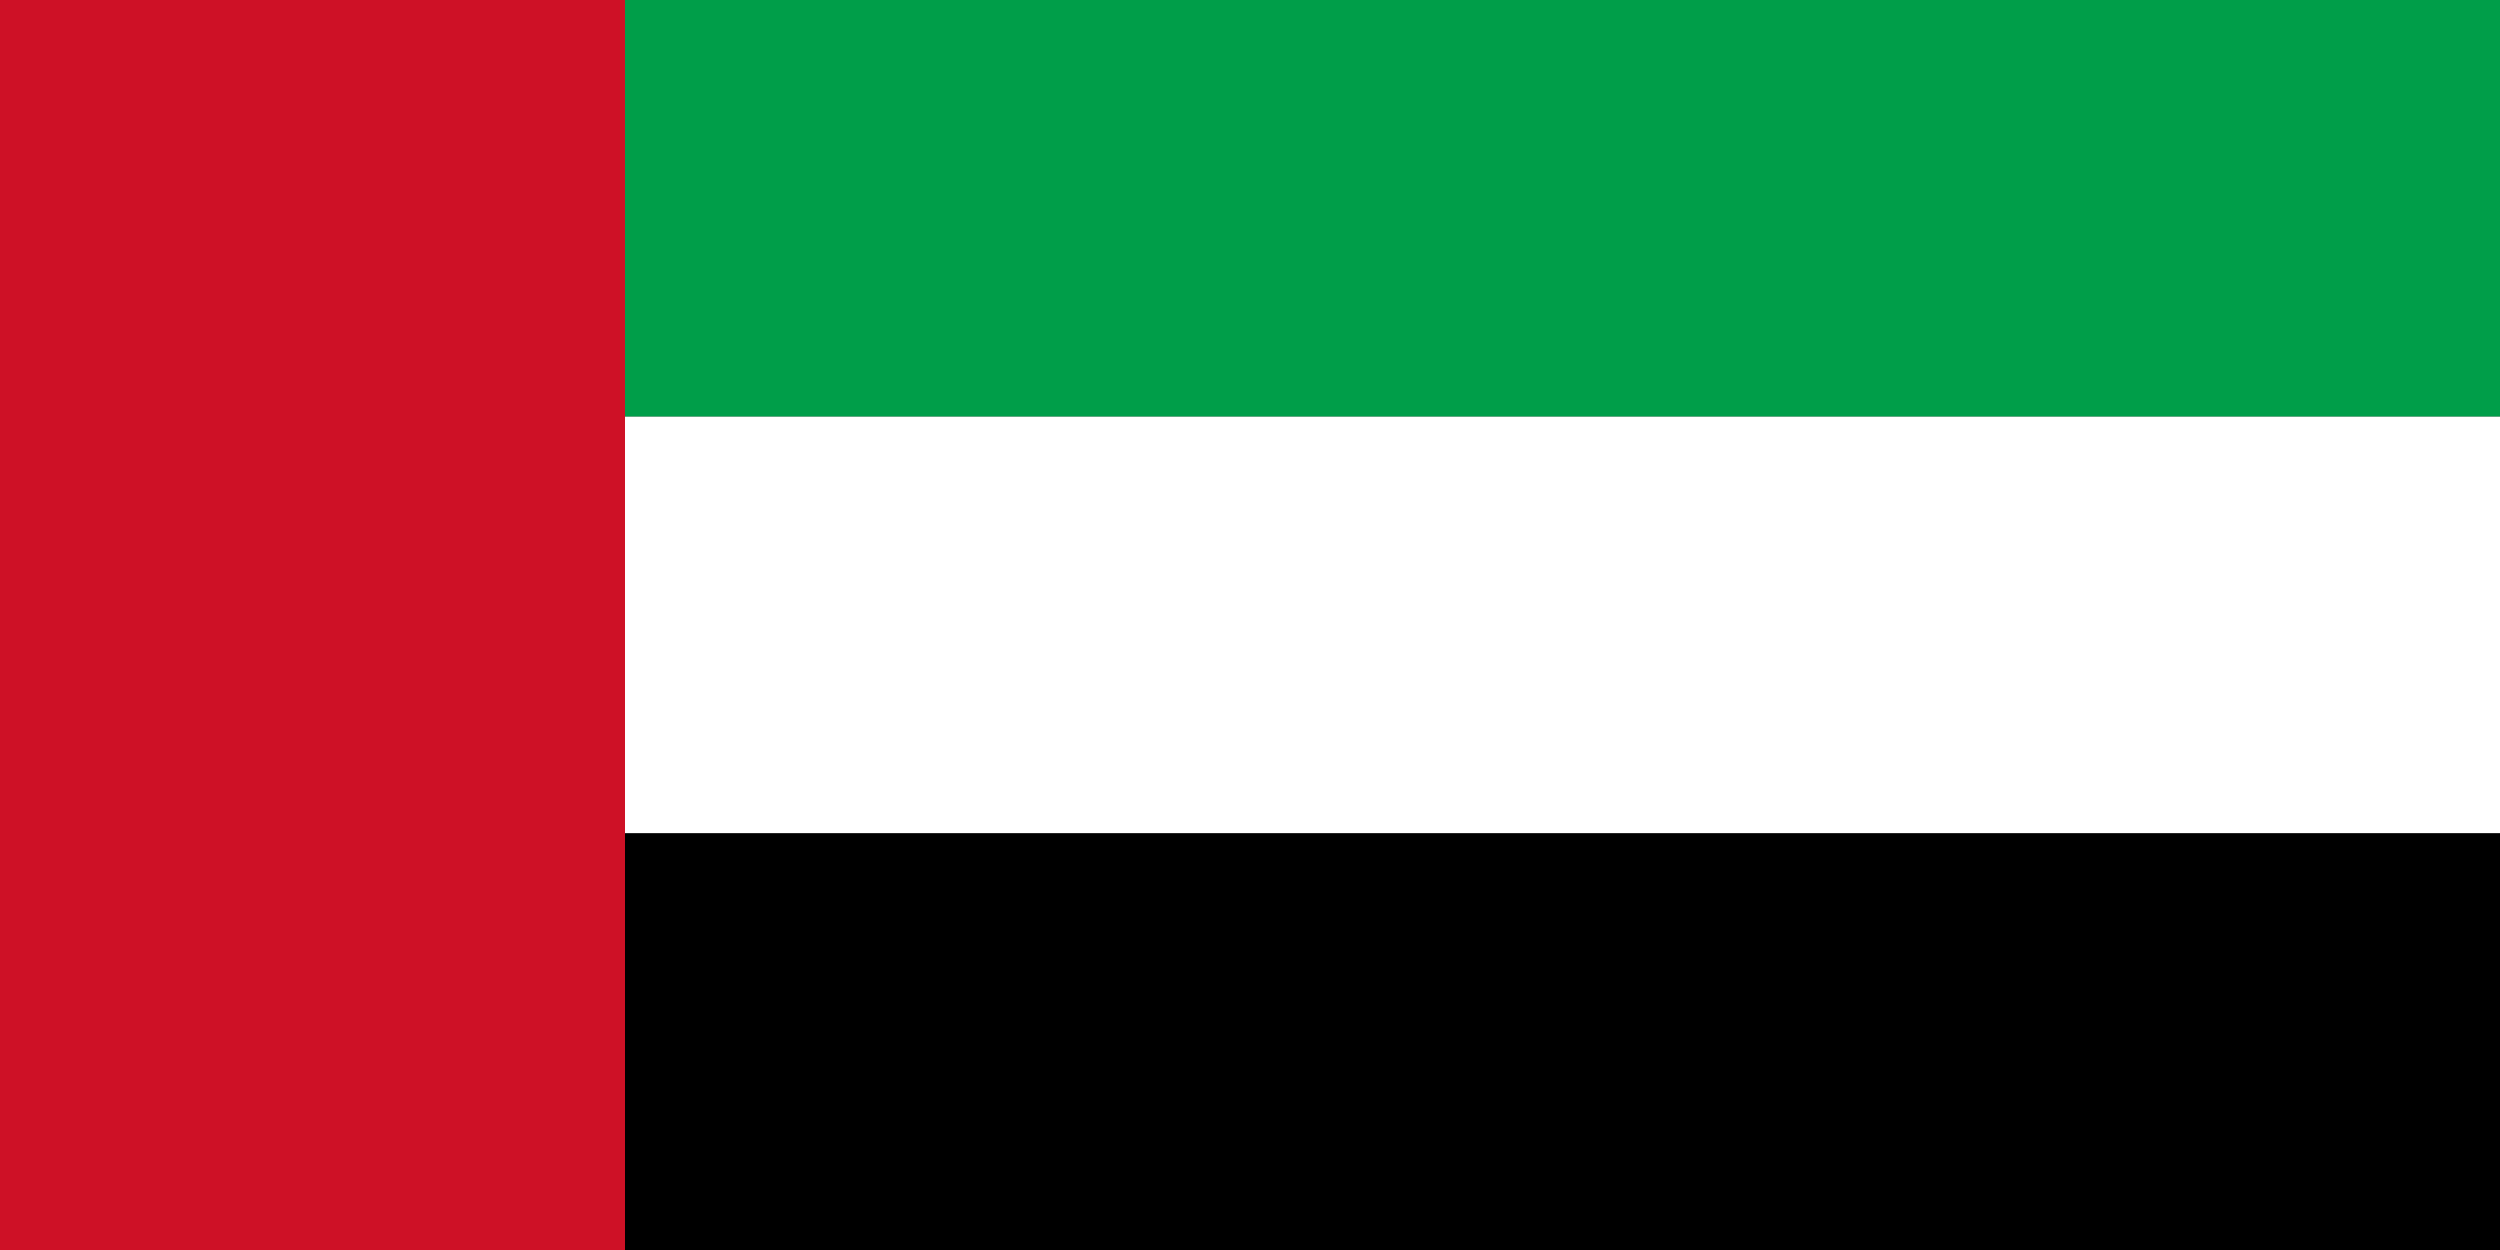 <svg xmlns="http://www.w3.org/2000/svg" width="1200" height="600" viewBox="0 0 12 6"><rect x="0" y="0" width="12" height="6" fill="#333333" stroke="none"/><path fill="#009E49" d="M0 0h12v2H0z"/><path fill="#fff" d="M0 2h12v2H0z"/><path d="M0 4h12v2H0z"/><path fill="#CE1126" d="M0 0h3v6H0z"/></svg>